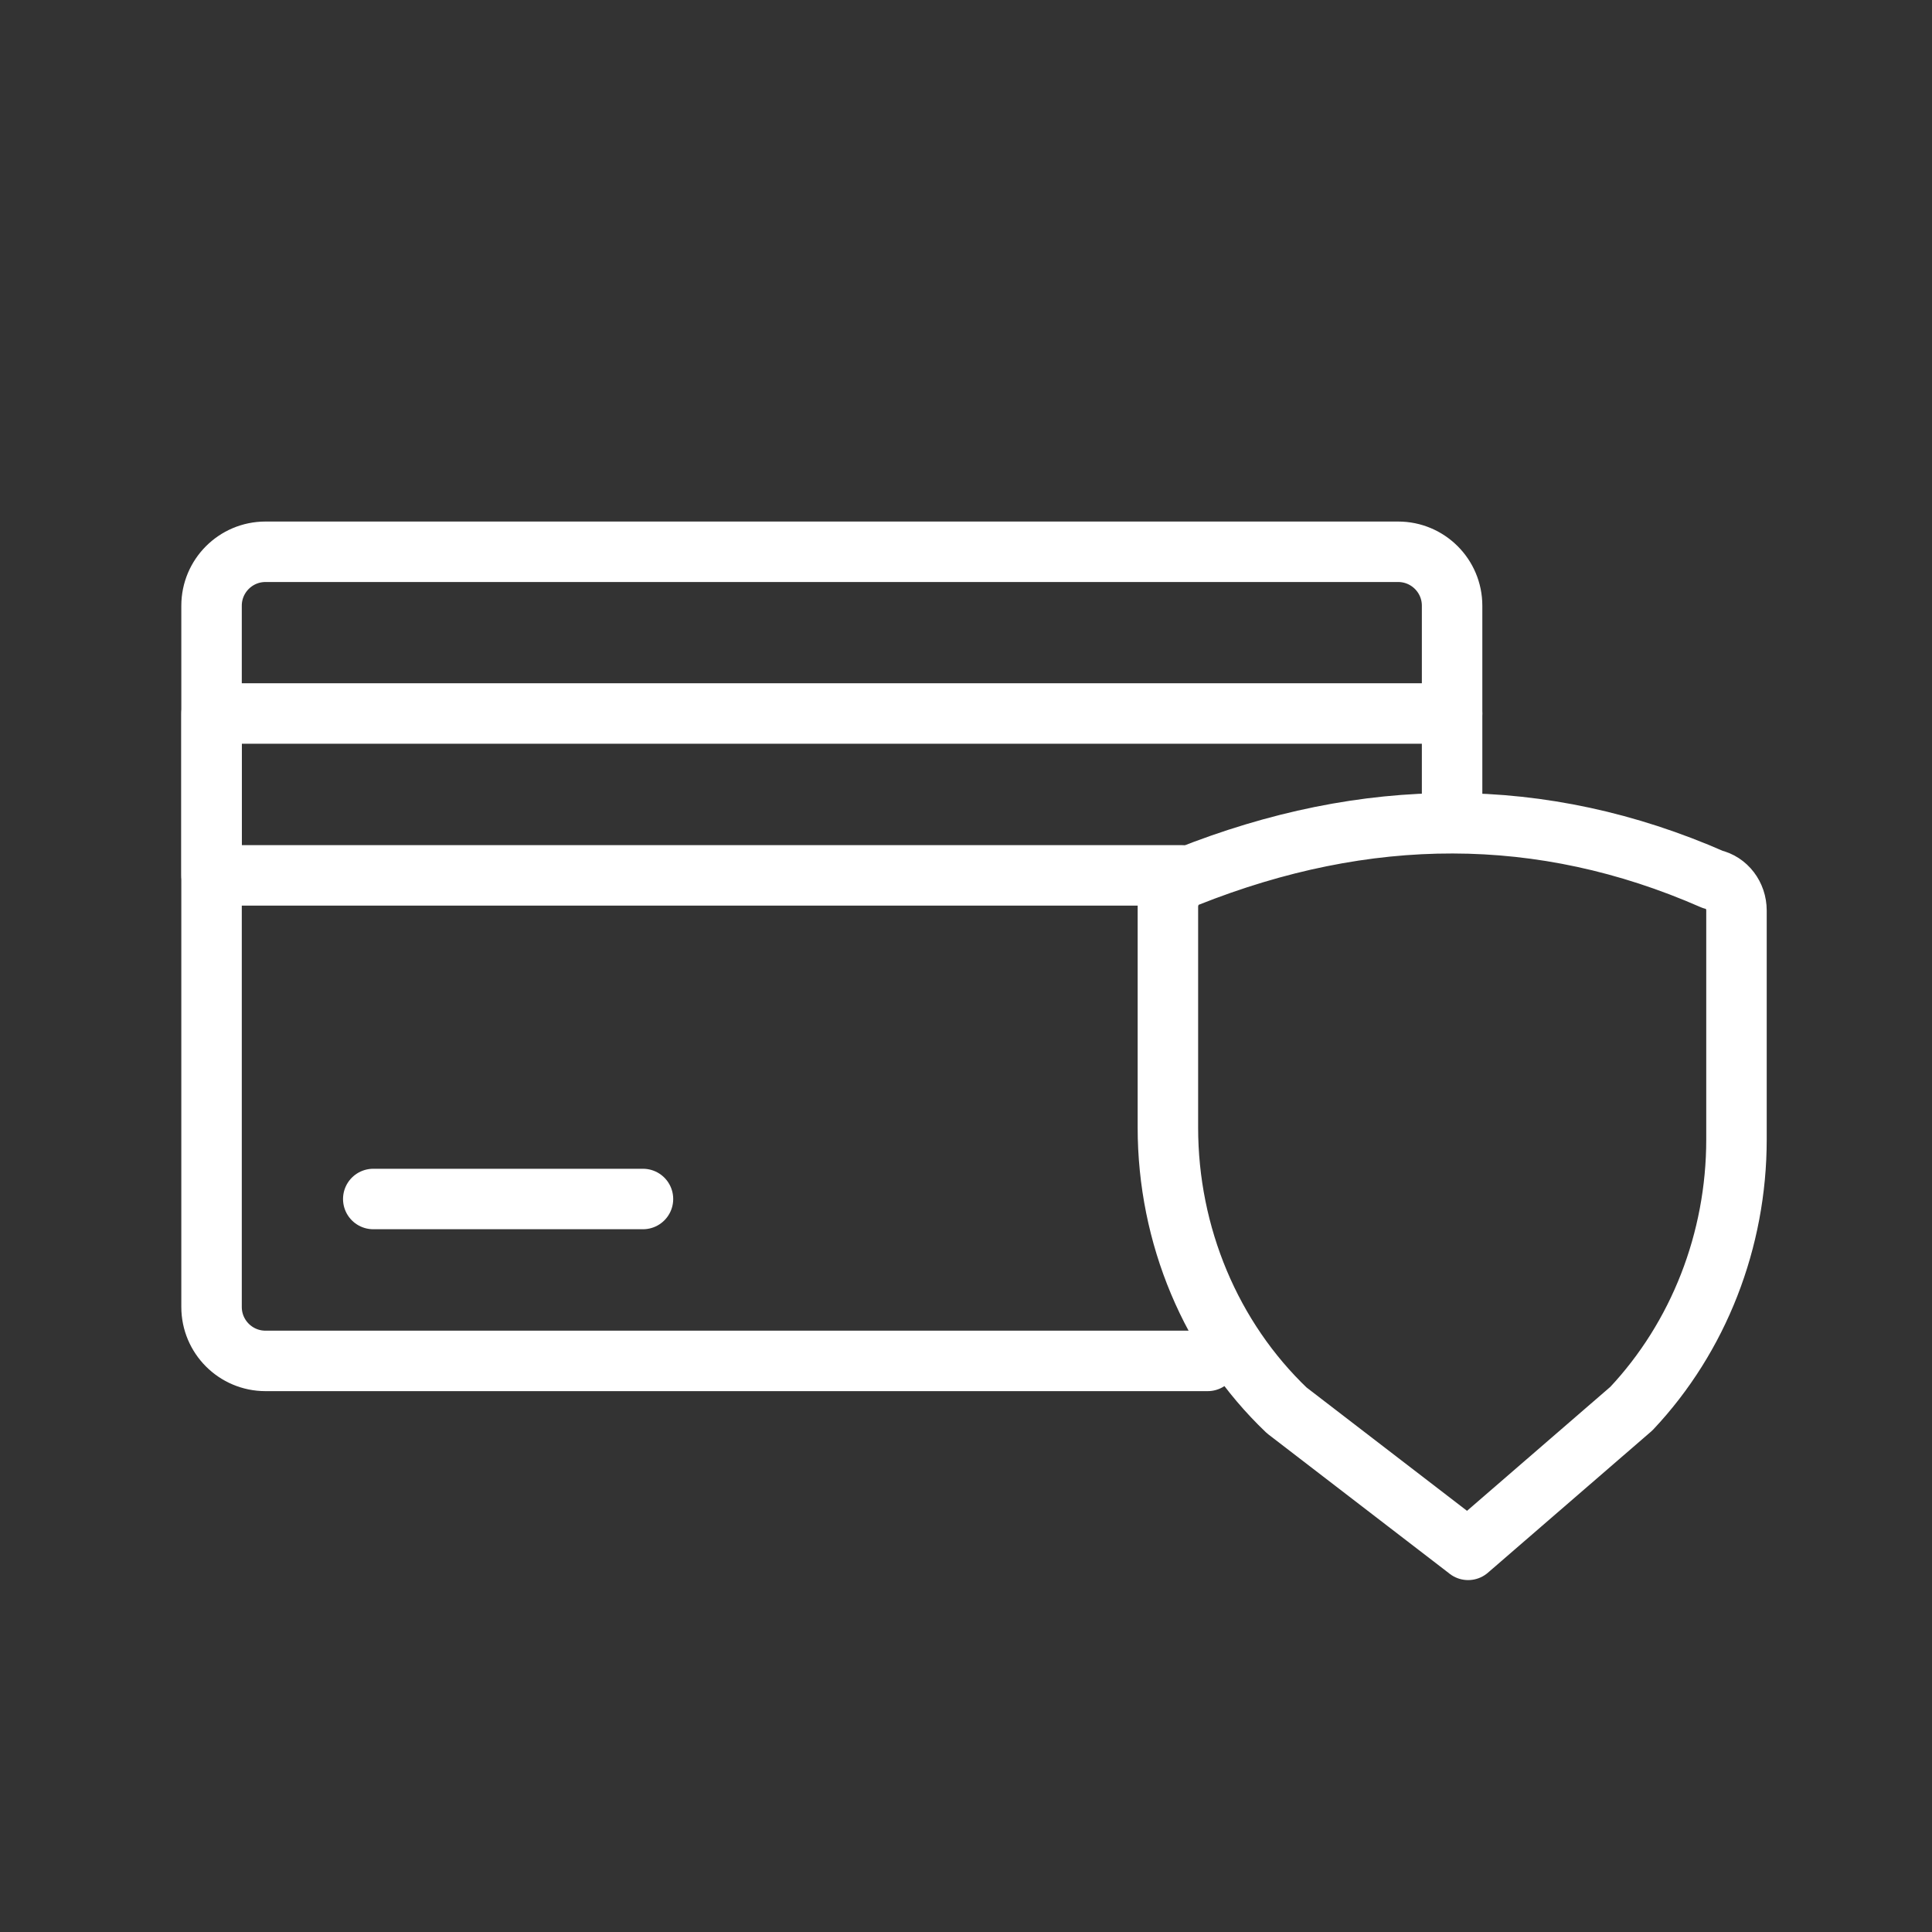 <?xml version="1.0" encoding="UTF-8"?> <svg xmlns="http://www.w3.org/2000/svg" id="Calque_4" data-name="Calque 4" viewBox="0 0 100 100"><rect x="0" y="0" width="100" height="100" fill="#333333" stroke="none"/><defs><style> .cls-1 { fill: none; stroke: #fff; stroke-linecap: round; stroke-linejoin: round; stroke-width: 3.13px; } </style></defs><g><path class="cls-1" d="M62.51,70.44H13.74c-1.54,0-2.79-1.25-2.79-2.79V31.35c0-1.54,1.25-2.79,2.79-2.79h58.63c1.54,0,2.79,1.25,2.79,2.79v11.17"></path><polyline class="cls-1" points="61.2 45.31 10.95 45.31 10.95 36.93 75.16 36.93"></polyline><line class="cls-1" x1="19.32" y1="62.06" x2="33.28" y2="62.06"></line></g><path class="cls-1" d="M75.98,80.21l-9.38-7.21c-3.92-3.74-6.15-9.06-6.15-14.64v-11.43c0-.68.4-1.31,1.01-1.55,9.25-3.68,18.32-3.75,27.19.14.72.16,1.23.83,1.23,1.61v11.85c0,5.22-1.96,10.23-5.44,13.93l-8.45,7.31Z"></path></svg> 